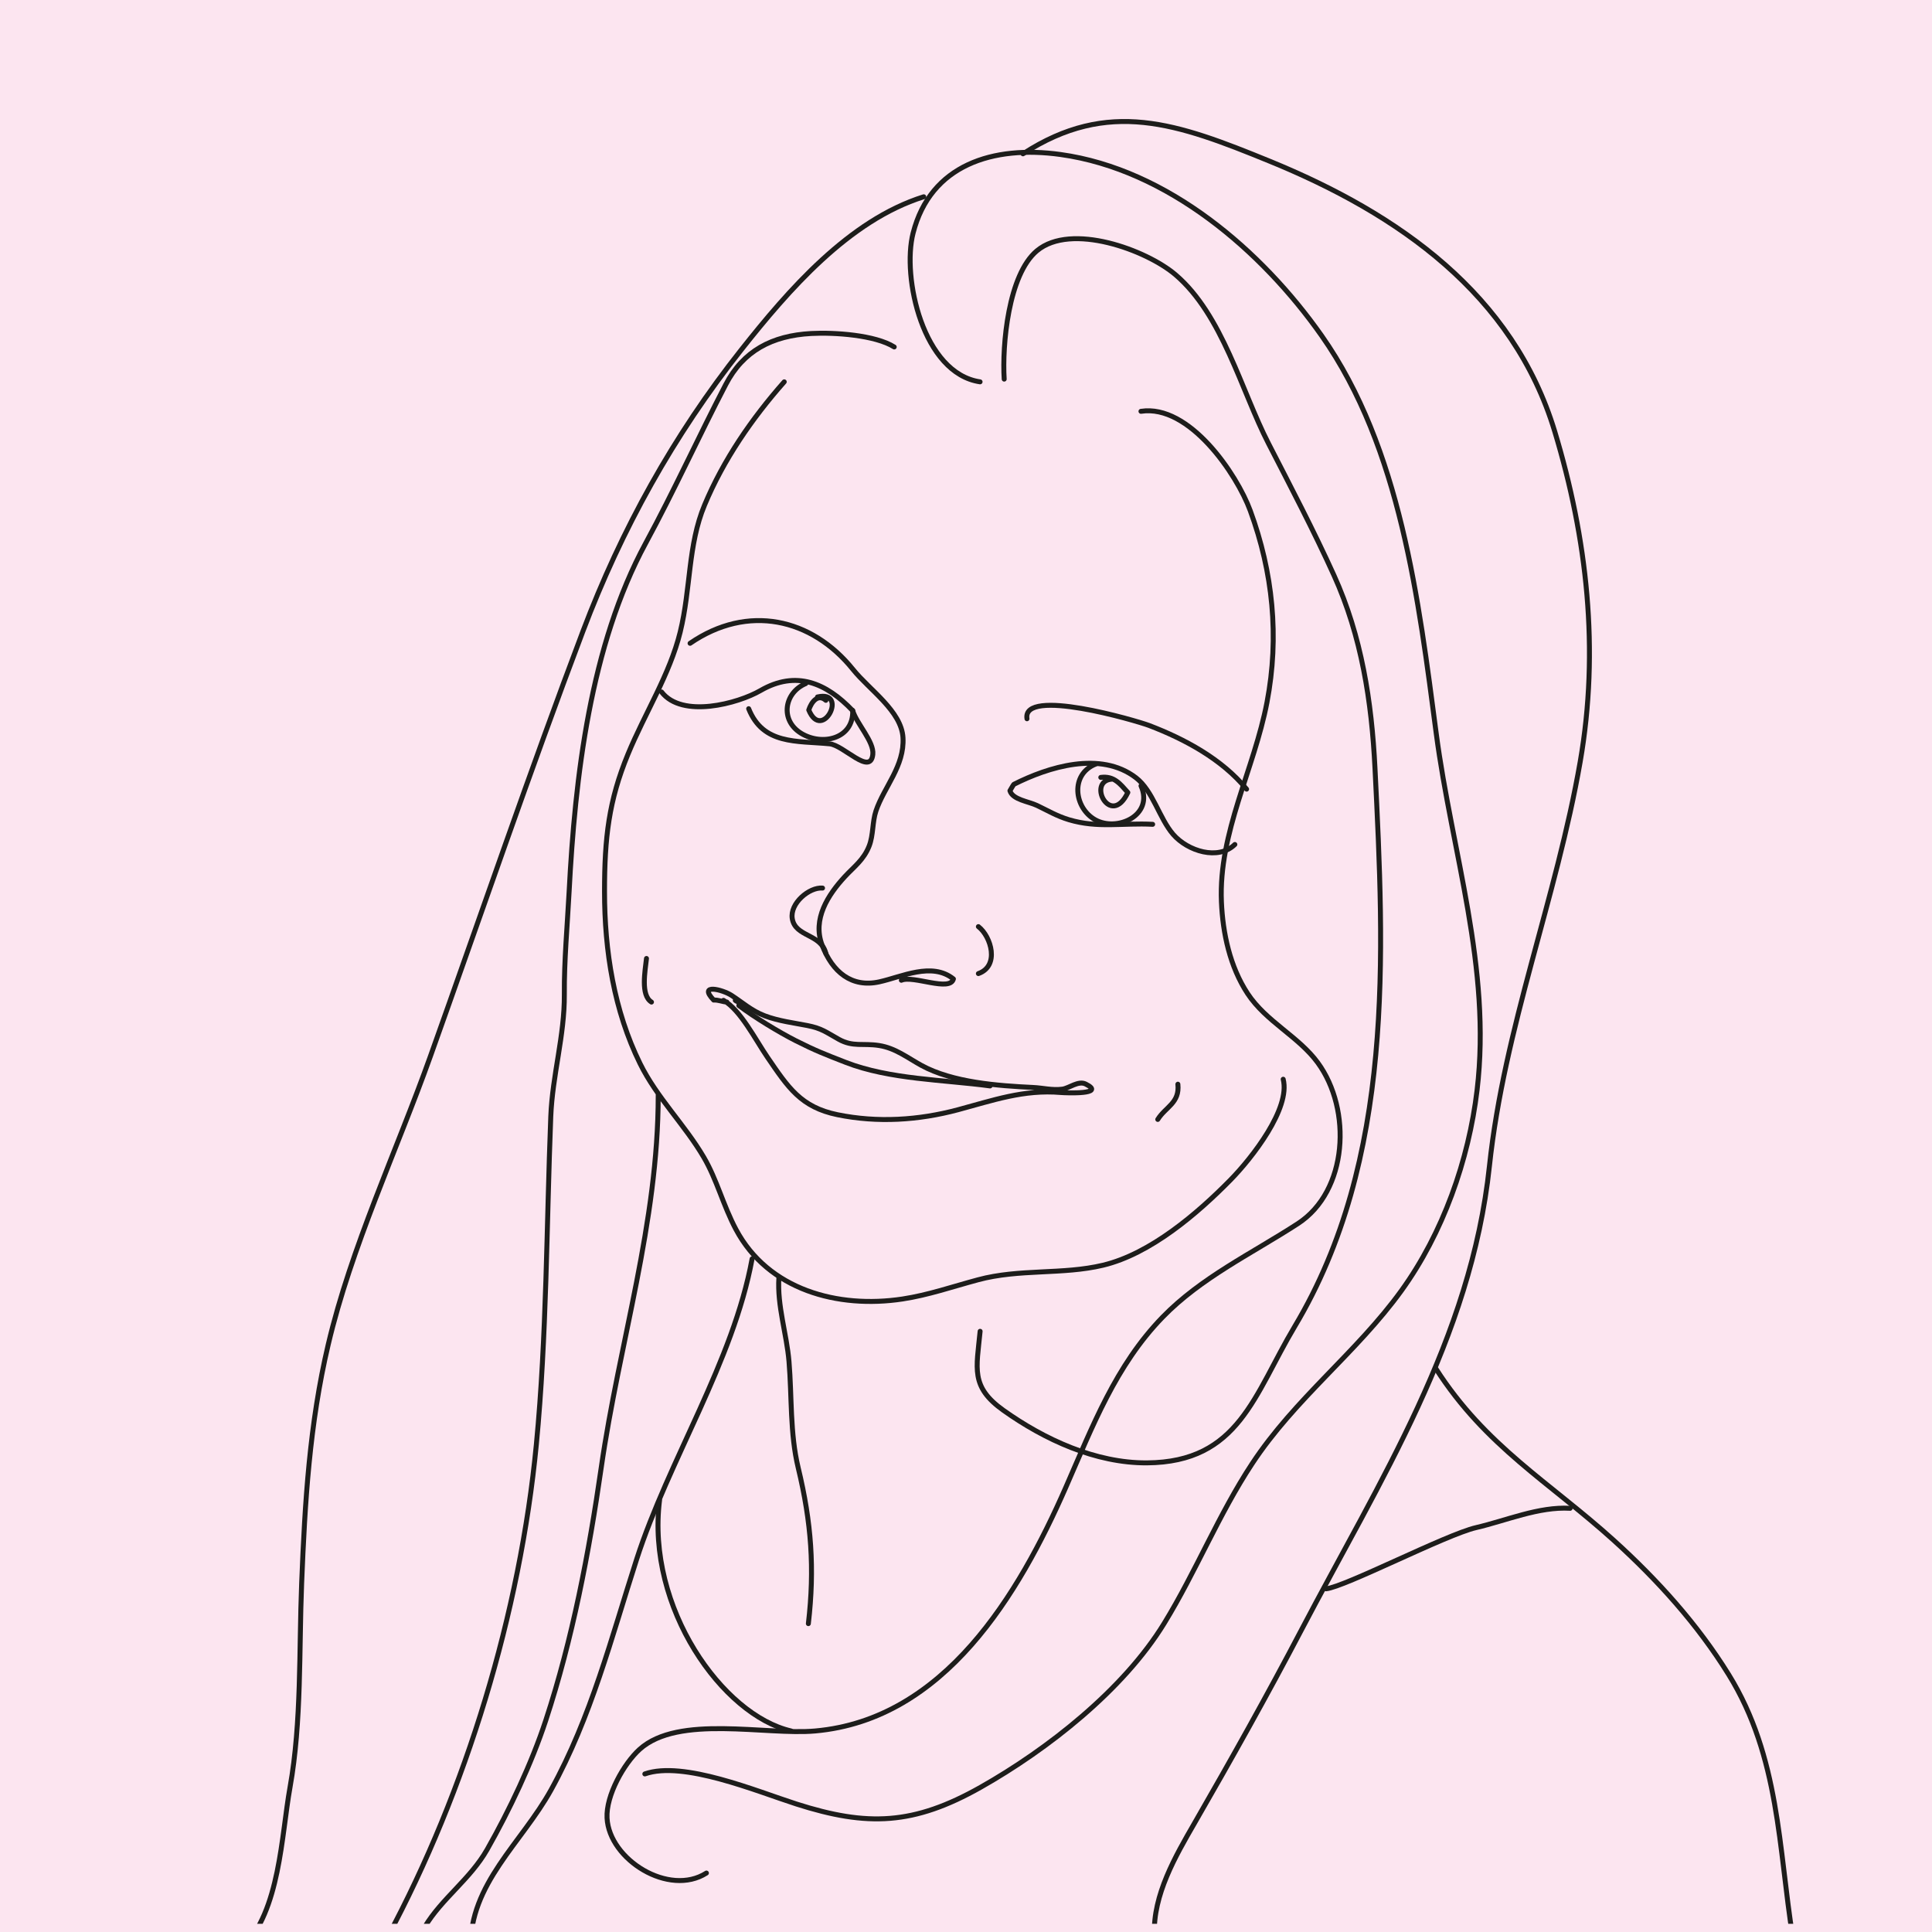 <?xml version="1.0" encoding="UTF-8"?><svg id="Ebene_1" xmlns="http://www.w3.org/2000/svg" xmlns:xlink="http://www.w3.org/1999/xlink" viewBox="0 0 390 390"><defs><style>.cls-1,.cls-2{fill:none;}.cls-2{stroke:#1d1d1b;stroke-linecap:round;stroke-linejoin:round;}.cls-3{clip-path:url(#clippath);}.cls-4{fill:#fce5f0;}</style><clipPath id="clippath"><rect class="cls-1" width="388.35" height="388.35"/></clipPath></defs><rect class="cls-4" width="390" height="390"/><g class="cls-3"><path class="cls-2" d="m133.54,139.68c4.15,5.4,15.43,2.35,19.97-.28,7.19-4.16,13.27-1.56,18.63,4.07.76,2.58,4.33,6.25,4.05,8.82-.48,4.39-5.88-1.87-8.74-2.14-6.69-.64-13.4.21-16.32-7.09"/><path class="cls-2" d="m249.27,170.47c-3.35,3.27-9.49,1.36-12.45-2.04-2.82-3.26-4.07-8.79-7.52-11.44-7.17-5.5-17.73-2.15-24.64,1.34-.24.3-.54.91-.79,1.29.53,1.81,3.76,2.16,5.47,2.98,2.24,1.07,3.96,2.12,6.43,2.87,5.88,1.76,10.88.61,16.91.93"/><path class="cls-2" d="m162.65,137.99c-4.33,1.81-5.27,7.38-.93,10.04,4.28,2.62,10.62,1.09,10.41-4.62"/><path class="cls-2" d="m221.19,154.23c-5.21,2.06-4.4,8.85-.1,11.26,4.41,2.47,11.86-.88,9.24-6.86"/><path class="cls-2" d="m166.71,141.37c-1.65-1.44-2.96.43-3.45,1.95,2.73,6.56,8.11-4.09,1.76-2.63"/><path class="cls-2" d="m224.57,157.27c-5.37.25-.37,10.02,3.1,2.7-1.54-1.71-2.76-3.39-5.46-3.04"/><path class="cls-2" d="m139.3,129.86c11.64-8,24.54-5.1,32.9,5.29,3.31,4.12,9.77,8.38,10.08,13.76.33,5.73-3.82,9.94-5.45,14.77-.76,2.25-.51,4.88-1.38,7.1-1.1,2.81-3.06,4.18-4.92,6.19-3.37,3.65-6.57,8.57-4.58,13.8,2.07,5.48,6,8.65,11.54,7.43,4.55-1,10.62-4.08,14.97-.59-.67,2.67-8.14-.79-10.51.27"/><path class="cls-2" d="m146.74,202.28c-.78-.02-1.76-.47-2.67-.4-3.24-3.4,1.77-2.14,3.6-.95,2.25,1.46,4.04,3.11,6.69,4.12,2.75,1.05,5.97,1.45,8.62,1.97,2.93.58,3.73,1.32,6.35,2.78,2.87,1.59,4.84.74,8.12,1.25,3.3.52,5.7,2.45,8.54,4.01,6.32,3.46,15.45,4.12,22.59,4.46,1.92.09,3.85.61,5.86.34,1.38-.18,3.23-1.78,4.72-1.03,4.28,2.14-4.06,1.79-5,1.71-7.52-.64-13.73,1.59-20.76,3.47-7.98,2.14-16.27,2.66-24.34,1.01-7.42-1.52-9.99-5.54-14.13-11.59-2.41-3.52-5.46-9.57-8.88-11.5"/><path class="cls-2" d="m166.71,192.46c-.97-4-6.16-3.28-6.78-7.01-.52-3.08,3.43-6.41,6.11-6.18"/><path class="cls-2" d="m207.31,145.09c-1.03-6.4,22.1.39,24.63,1.35,7.19,2.74,14.72,6.79,19.7,12.86"/><path class="cls-2" d="m197.5,187.05c2.6,2.01,4.31,7.95,0,9.48"/><path class="cls-2" d="m237.77,218.86c.4,3.81-2.49,4.57-4.06,7.11"/><path class="cls-2" d="m130.5,193.48c-.27,2.52-1.22,7.42,1.01,8.8"/><path class="cls-2" d="m148.43,201.94c.39.4.94.04.72,1.04,3.15,2.39,8.17,5.42,11.46,7.09,4,2.02,6.01,2.79,10.15,4.4,8.83,3.43,19.77,3.48,29.1,4.74"/><path class="cls-2" d="m197.84,77.08c-11.53-1.7-15.81-21.09-13.52-30.03,3.52-13.79,16.15-17.76,29.77-15.86,21.62,3.01,40.64,19.44,52.68,36.55,15.98,22.72,19.63,53.57,23.15,80.3,3.16,24.01,11.19,47.34,8.25,72-1.68,14.14-6.9,28.9-15.28,40.5-9.04,12.51-21.48,21.78-30.13,34.92-6.77,10.28-11.33,21.76-17.76,32.25-8.21,13.4-23.52,25.43-37.04,33.07-13.51,7.63-22.84,7.98-37.2,3.38-8.02-2.57-22.82-8.8-30.59-6.07"/><path class="cls-2" d="m158.31,77.08c-6.53,7.39-12.24,15.68-16.08,24.86-3.39,8.1-2.76,16.83-4.92,25.64-2.09,8.53-7.12,16.36-10.54,24.65-3.88,9.4-4.74,16.91-4.74,27.72,0,12.01,1.92,24.08,7.18,34.76,3.4,6.9,8.98,12.29,12.84,18.87,2.67,4.55,3.91,9.71,6.52,14.61,6.5,12.2,20.54,16.01,33.61,14.03,5.25-.8,10.04-2.48,15.26-3.88,8.35-2.25,17.07-.99,25.22-2.94,9.57-2.29,19.02-10.4,25.69-17.18,4.44-4.52,12.18-14.47,10.68-20.36"/><path class="cls-2" d="m206.5,31.05c17.28-11.21,31.16-6.13,49.8,1.49,26.08,10.66,49.17,26.87,57.54,54.54,6.55,21.67,9.07,44.1,5.14,66.71-4.79,27.55-15.34,53.64-18.32,81.61-3.7,34.88-22.18,63.54-37.98,93.68-6.83,13.04-14.17,26.14-21.56,38.96-3.81,6.6-8.4,14.49-8.09,22.52"/><path class="cls-2" d="m180.51,70.04c-3.85-2.42-12.08-2.97-16.74-2.72-7.97.43-13.75,3.54-17.26,10.29-5.37,10.3-10.42,21.43-16.16,32.02-11.21,20.68-14.27,47.25-15.47,70.43-.36,6.9-1.01,13.77-.96,20.69.06,8.3-2.41,16.29-2.74,24.65-.86,21.92-.81,44.34-2.91,66.18-3.26,33.99-14.22,70-30.09,99.53"/><path class="cls-2" d="m202.71,76.53c-.43-6.83.82-21.08,6.61-25.91,6.9-5.76,22.09-.16,27.95,4.82,9.51,8.1,13.3,23.4,18.78,34.06,4.54,8.84,9.14,17.61,13.24,26.66,5.56,12.28,7.6,25.42,8.27,38.93,1.88,37.77,3.94,78.98-16.21,112.69-8.19,13.71-11.23,27.4-29.83,27.52-10.36.06-20.68-4.71-28.96-10.6-6.7-4.77-5.43-8.44-4.71-15.96"/><path class="cls-2" d="m186.47,39.72c-15.16,4.76-27.37,18.94-36.81,30.86-13.66,17.24-24.21,36.28-31.99,56.85-10.65,28.16-20.58,57.2-30.79,85.8-6.81,19.07-15.99,38.51-20.63,58.22-3.78,16.05-4.7,31.75-5.36,48.18-.54,13.45.01,27.96-2.34,41.13-1.77,9.89-2.02,24.87-9.6,32.51"/><path class="cls-2" d="m230.32,83.03c9.75-1.5,19.36,12.68,22.06,20.05,4.56,12.42,5.91,25.43,3.38,38.68-2.58,13.52-9.8,26.3-9.2,40.3.27,6.32,1.71,13.06,5.28,18.5,3.73,5.68,10.3,8.65,14.19,13.99,6.9,9.45,6.09,25.89-4.06,32.47-9.31,6.04-19.53,10.88-27.28,18.86-9.48,9.76-14.13,22.02-19.55,34.38-9.46,21.56-24.48,46.84-50.59,49.16-10.02.89-27.58-3.38-35.44,3.71-3.18,2.87-6.8,9.31-6.57,13.86.43,8.43,12.54,15.94,20.06,11.11"/><path class="cls-2" d="m151.82,254.12c-3.82,20.78-16.82,40.53-23.31,60.66-5.07,15.73-9.17,31.86-17.26,46.51-5.92,10.72-16.46,18.96-16.27,31.97"/><path class="cls-2" d="m132.87,221.09c0,25.8-7.85,49.84-11.51,75.21-2.46,17.12-5.8,34.59-11.19,50.99-2.88,8.75-7.31,18.08-11.83,26.05-3.39,5.97-9.16,9.89-12.58,15.6"/><path class="cls-2" d="m289.88,276.32c10.02,15.65,22.89,22.88,35.87,34.61,8.76,7.93,16.89,16.9,23.21,27.11,10.3,16.66,10.05,35.06,12.94,53.06"/><path class="cls-2" d="m133.14,302.85c-2.71,21.66,12.73,43.38,26.53,46.56"/><path class="cls-2" d="m316.95,304.47c-6.34-.37-12.87,2.48-18.99,3.9-6.02,1.39-26.5,11.99-30.28,12.35"/><path class="cls-2" d="m157.23,257.91c-.37,5.67,1.58,11.36,2.04,16.93.6,7.16.17,14.46,1.87,21.5,2.65,10.99,3.33,20.31,2.04,31.41"/></g></svg>